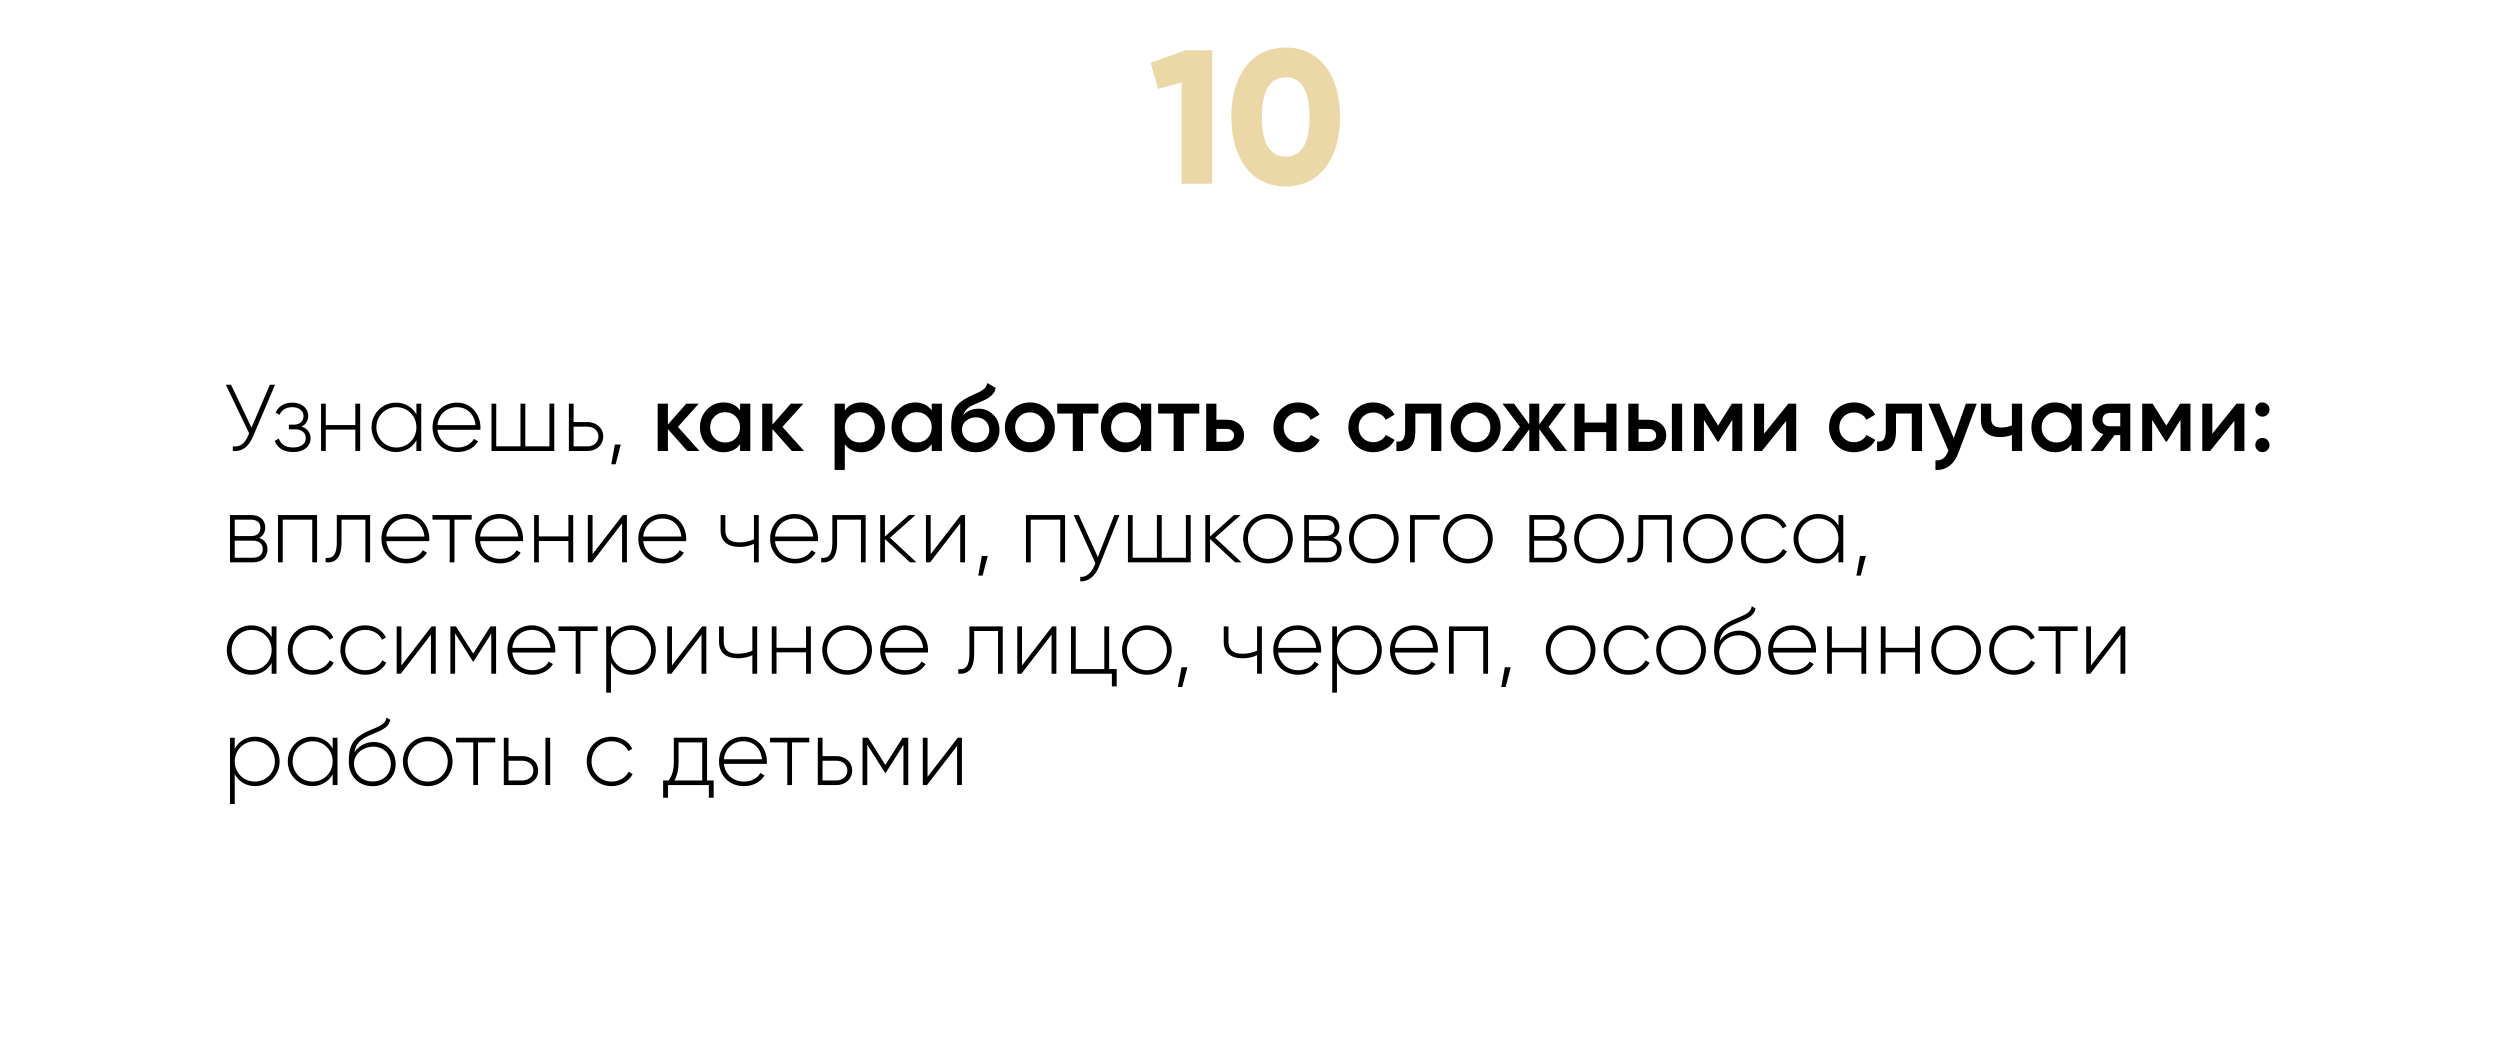 <?xml version="1.0" encoding="UTF-8"?> <svg xmlns="http://www.w3.org/2000/svg" width="449" height="191" viewBox="0 0 449 191" fill="none"> <path d="M212.914 9.018L206.644 11.28L207.98 15.973L212.228 14.808V33H217.71V9.018H212.914ZM230.911 33.48C237.112 33.48 240.675 28.409 240.675 21.009C240.675 13.609 237.112 8.539 230.911 8.539C224.71 8.539 221.147 13.609 221.147 21.009C221.147 28.409 224.71 33.48 230.911 33.48ZM230.911 28.135C228.033 28.135 226.628 25.634 226.628 21.009C226.628 16.384 228.033 13.883 230.911 13.883C233.789 13.883 235.193 16.384 235.193 21.009C235.193 25.634 233.789 28.135 230.911 28.135Z" fill="#ECD7A7"></path> <g filter="url(#filter0_d_218_185)"> <rect x="14" y="37" width="421" height="136" rx="24" fill="white"></rect> </g> <path d="M48.466 69.1L45.168 76.801L41.496 69.1H40.561L44.743 77.821L44.539 78.297C43.927 79.725 43.094 80.303 41.819 80.167V81C43.434 81.119 44.607 80.354 45.44 78.399L49.401 69.1H48.466ZM54.171 76.614C54.953 76.24 55.361 75.509 55.361 74.676C55.361 73.418 54.307 72.313 52.505 72.313C50.958 72.313 49.955 73.061 49.496 74.098L50.21 74.506C50.567 73.622 51.383 73.129 52.505 73.129C53.712 73.129 54.511 73.809 54.511 74.71C54.511 75.662 53.831 76.274 52.726 76.274H51.876V77.107H53.049C54.205 77.107 54.919 77.753 54.919 78.671C54.919 79.657 54.103 80.371 52.658 80.371C51.179 80.371 50.397 79.708 50.074 78.756L49.343 79.181C49.768 80.303 50.754 81.187 52.658 81.187C54.749 81.187 55.786 80.014 55.786 78.722C55.786 77.753 55.208 76.954 54.171 76.614ZM63.816 72.5V76.342H58.511V72.5H57.661V81H58.511V77.158H63.816V81H64.683V72.5H63.816ZM74.787 72.5V74.421C74.073 73.146 72.764 72.313 71.132 72.313C68.718 72.313 66.729 74.234 66.729 76.75C66.729 79.266 68.718 81.187 71.132 81.187C72.764 81.187 74.073 80.354 74.787 79.079V81H75.654V72.5H74.787ZM71.2 80.371C69.177 80.371 67.596 78.773 67.596 76.75C67.596 74.727 69.177 73.129 71.2 73.129C73.223 73.129 74.787 74.727 74.787 76.75C74.787 78.773 73.223 80.371 71.2 80.371ZM82.089 72.313C79.488 72.313 77.686 74.251 77.686 76.75C77.686 79.317 79.539 81.187 82.157 81.187C83.84 81.187 85.166 80.422 85.863 79.266L85.115 78.824C84.622 79.725 83.568 80.371 82.174 80.371C80.236 80.371 78.774 79.113 78.57 77.192H86.271C86.271 77.056 86.288 76.92 86.288 76.784C86.288 74.455 84.673 72.313 82.089 72.313ZM82.089 73.129C83.755 73.129 85.217 74.285 85.404 76.359H78.57C78.74 74.472 80.151 73.129 82.089 73.129ZM98.679 72.5V80.167H94.344V72.5H93.477V80.167H89.125V72.5H88.275V81H99.546V72.5H98.679ZM105.536 75.798H103.02V72.5H102.17V81H105.536C107.049 81 108.341 79.963 108.341 78.399C108.341 76.835 107.049 75.798 105.536 75.798ZM105.536 80.167H103.02V76.631H105.536C106.607 76.631 107.474 77.311 107.474 78.399C107.474 79.47 106.607 80.167 105.536 80.167ZM111.484 79.844H110.43L109.784 83.38H110.566L111.484 79.844ZM125.633 81H123.44L119.955 77.073V81H118.119V72.5H119.955V76.257L123.253 72.5H125.497L121.757 76.665L125.633 81ZM132.919 72.5H134.755V81H132.919V79.776C132.228 80.739 131.236 81.221 129.944 81.221C128.777 81.221 127.78 80.79 126.952 79.929C126.125 79.056 125.711 77.997 125.711 76.75C125.711 75.492 126.125 74.432 126.952 73.571C127.78 72.71 128.777 72.279 129.944 72.279C131.236 72.279 132.228 72.755 132.919 73.707V72.5ZM128.312 78.705C128.822 79.215 129.463 79.47 130.233 79.47C131.004 79.47 131.644 79.215 132.154 78.705C132.664 78.184 132.919 77.532 132.919 76.75C132.919 75.968 132.664 75.322 132.154 74.812C131.644 74.291 131.004 74.03 130.233 74.03C129.463 74.03 128.822 74.291 128.312 74.812C127.802 75.322 127.547 75.968 127.547 76.75C127.547 77.532 127.802 78.184 128.312 78.705ZM144.409 81H142.216L138.731 77.073V81H136.895V72.5H138.731V76.257L142.029 72.5H144.273L140.533 76.665L144.409 81ZM154.705 72.279C155.873 72.279 156.87 72.715 157.697 73.588C158.525 74.449 158.938 75.503 158.938 76.75C158.938 78.008 158.525 79.068 157.697 79.929C156.87 80.79 155.873 81.221 154.705 81.221C153.413 81.221 152.422 80.745 151.73 79.793V84.4H149.894V72.5H151.73V73.724C152.422 72.761 153.413 72.279 154.705 72.279ZM152.495 78.705C153.005 79.215 153.646 79.47 154.416 79.47C155.187 79.47 155.827 79.215 156.337 78.705C156.847 78.184 157.102 77.532 157.102 76.75C157.102 75.968 156.847 75.322 156.337 74.812C155.827 74.291 155.187 74.03 154.416 74.03C153.646 74.03 153.005 74.291 152.495 74.812C151.985 75.322 151.73 75.968 151.73 76.75C151.73 77.532 151.985 78.184 152.495 78.705ZM167.334 72.5H169.17V81H167.334V79.776C166.643 80.739 165.651 81.221 164.359 81.221C163.192 81.221 162.195 80.79 161.367 79.929C160.54 79.056 160.126 77.997 160.126 76.75C160.126 75.492 160.54 74.432 161.367 73.571C162.195 72.71 163.192 72.279 164.359 72.279C165.651 72.279 166.643 72.755 167.334 73.707V72.5ZM162.727 78.705C163.237 79.215 163.878 79.47 164.648 79.47C165.419 79.47 166.059 79.215 166.569 78.705C167.079 78.184 167.334 77.532 167.334 76.75C167.334 75.968 167.079 75.322 166.569 74.812C166.059 74.291 165.419 74.03 164.648 74.03C163.878 74.03 163.237 74.291 162.727 74.812C162.217 75.322 161.962 75.968 161.962 76.75C161.962 77.532 162.217 78.184 162.727 78.705ZM175.254 81.221C173.951 81.221 172.886 80.802 172.058 79.963C171.242 79.113 170.834 78.031 170.834 76.716C170.834 75.277 171.05 74.166 171.48 73.384C171.911 72.591 172.784 71.871 174.098 71.225C174.314 71.123 174.631 70.976 175.05 70.783C175.481 70.59 175.776 70.454 175.934 70.375C176.093 70.284 176.291 70.16 176.529 70.001C176.767 69.831 176.943 69.655 177.056 69.474C177.17 69.281 177.26 69.055 177.328 68.794L178.824 69.661C178.779 69.91 178.705 70.143 178.603 70.358C178.501 70.562 178.354 70.755 178.161 70.936C177.969 71.117 177.799 71.265 177.651 71.378C177.515 71.491 177.283 71.627 176.954 71.786C176.626 71.945 176.382 72.058 176.223 72.126C176.076 72.194 175.793 72.313 175.373 72.483C174.625 72.778 174.076 73.084 173.724 73.401C173.384 73.707 173.146 74.092 173.01 74.557C173.69 73.786 174.614 73.401 175.781 73.401C176.779 73.401 177.646 73.758 178.382 74.472C179.13 75.186 179.504 76.11 179.504 77.243C179.504 78.399 179.108 79.351 178.314 80.099C177.532 80.847 176.512 81.221 175.254 81.221ZM175.237 79.504C175.951 79.504 176.535 79.294 176.988 78.875C177.442 78.444 177.668 77.9 177.668 77.243C177.668 76.574 177.442 76.025 176.988 75.594C176.546 75.163 175.968 74.948 175.254 74.948C174.62 74.948 174.047 75.152 173.537 75.56C173.027 75.957 172.772 76.489 172.772 77.158C172.772 77.838 173.01 78.399 173.486 78.841C173.962 79.283 174.546 79.504 175.237 79.504ZM184.968 81.221C183.721 81.221 182.661 80.79 181.789 79.929C180.916 79.068 180.48 78.008 180.48 76.75C180.48 75.492 180.916 74.432 181.789 73.571C182.661 72.71 183.721 72.279 184.968 72.279C186.226 72.279 187.285 72.71 188.147 73.571C189.019 74.432 189.456 75.492 189.456 76.75C189.456 78.008 189.019 79.068 188.147 79.929C187.285 80.79 186.226 81.221 184.968 81.221ZM183.081 78.671C183.591 79.181 184.22 79.436 184.968 79.436C185.716 79.436 186.345 79.181 186.855 78.671C187.365 78.161 187.62 77.521 187.62 76.75C187.62 75.979 187.365 75.339 186.855 74.829C186.345 74.319 185.716 74.064 184.968 74.064C184.22 74.064 183.591 74.319 183.081 74.829C182.571 75.339 182.316 75.979 182.316 76.75C182.316 77.521 182.571 78.161 183.081 78.671ZM197.278 72.5V74.268H194.507V81H192.671V74.268H189.883V72.5H197.278ZM204.92 72.5H206.756V81H204.92V79.776C204.229 80.739 203.237 81.221 201.945 81.221C200.778 81.221 199.781 80.79 198.953 79.929C198.126 79.056 197.712 77.997 197.712 76.75C197.712 75.492 198.126 74.432 198.953 73.571C199.781 72.71 200.778 72.279 201.945 72.279C203.237 72.279 204.229 72.755 204.92 73.707V72.5ZM200.313 78.705C200.823 79.215 201.464 79.47 202.234 79.47C203.005 79.47 203.645 79.215 204.155 78.705C204.665 78.184 204.92 77.532 204.92 76.75C204.92 75.968 204.665 75.322 204.155 74.812C203.645 74.291 203.005 74.03 202.234 74.03C201.464 74.03 200.823 74.291 200.313 74.812C199.803 75.322 199.548 75.968 199.548 76.75C199.548 77.532 199.803 78.184 200.313 78.705ZM215.39 72.5V74.268H212.619V81H210.783V74.268H207.995V72.5H215.39ZM220.339 75.39C221.245 75.39 221.988 75.651 222.566 76.172C223.144 76.682 223.433 77.356 223.433 78.195C223.433 79.022 223.144 79.697 222.566 80.218C221.988 80.739 221.245 81 220.339 81H216.633V72.5H218.469V75.39H220.339ZM220.356 79.351C220.718 79.351 221.019 79.243 221.257 79.028C221.506 78.813 221.631 78.535 221.631 78.195C221.631 77.844 221.506 77.566 221.257 77.362C221.019 77.147 220.718 77.039 220.356 77.039H218.469V79.351H220.356ZM233.195 81.221C231.915 81.221 230.844 80.79 229.982 79.929C229.132 79.068 228.707 78.008 228.707 76.75C228.707 75.481 229.132 74.421 229.982 73.571C230.844 72.71 231.915 72.279 233.195 72.279C234.023 72.279 234.776 72.477 235.456 72.874C236.136 73.271 236.646 73.803 236.986 74.472L235.405 75.39C235.213 74.982 234.918 74.665 234.521 74.438C234.136 74.2 233.688 74.081 233.178 74.081C232.43 74.081 231.801 74.336 231.291 74.846C230.793 75.356 230.543 75.991 230.543 76.75C230.543 77.509 230.793 78.144 231.291 78.654C231.801 79.164 232.43 79.419 233.178 79.419C233.677 79.419 234.125 79.3 234.521 79.062C234.929 78.824 235.235 78.507 235.439 78.11L237.02 79.011C236.658 79.691 236.136 80.229 235.456 80.626C234.776 81.023 234.023 81.221 233.195 81.221ZM246.659 81.221C245.379 81.221 244.308 80.79 243.446 79.929C242.596 79.068 242.171 78.008 242.171 76.75C242.171 75.481 242.596 74.421 243.446 73.571C244.308 72.71 245.379 72.279 246.659 72.279C247.487 72.279 248.24 72.477 248.92 72.874C249.6 73.271 250.11 73.803 250.45 74.472L248.869 75.39C248.677 74.982 248.382 74.665 247.985 74.438C247.6 74.2 247.152 74.081 246.642 74.081C245.894 74.081 245.265 74.336 244.755 74.846C244.257 75.356 244.007 75.991 244.007 76.75C244.007 77.509 244.257 78.144 244.755 78.654C245.265 79.164 245.894 79.419 246.642 79.419C247.141 79.419 247.589 79.3 247.985 79.062C248.393 78.824 248.699 78.507 248.903 78.11L250.484 79.011C250.122 79.691 249.6 80.229 248.92 80.626C248.24 81.023 247.487 81.221 246.659 81.221ZM258.869 72.5V81H257.033V74.268H254.194V77.43C254.194 78.779 253.899 79.736 253.31 80.303C252.721 80.87 251.882 81.102 250.794 81V79.283C251.315 79.374 251.706 79.266 251.967 78.96C252.228 78.654 252.358 78.116 252.358 77.345V72.5H258.869ZM265.021 81.221C263.774 81.221 262.714 80.79 261.842 79.929C260.969 79.068 260.533 78.008 260.533 76.75C260.533 75.492 260.969 74.432 261.842 73.571C262.714 72.71 263.774 72.279 265.021 72.279C266.279 72.279 267.338 72.71 268.2 73.571C269.072 74.432 269.509 75.492 269.509 76.75C269.509 78.008 269.072 79.068 268.2 79.929C267.338 80.79 266.279 81.221 265.021 81.221ZM263.134 78.671C263.644 79.181 264.273 79.436 265.021 79.436C265.769 79.436 266.398 79.181 266.908 78.671C267.418 78.161 267.673 77.521 267.673 76.75C267.673 75.979 267.418 75.339 266.908 74.829C266.398 74.319 265.769 74.064 265.021 74.064C264.273 74.064 263.644 74.319 263.134 74.829C262.624 75.339 262.369 75.979 262.369 76.75C262.369 77.521 262.624 78.161 263.134 78.671ZM281.436 81H279.345L276.455 77.073V81H274.653V77.107L271.763 81H269.672L272.987 76.665L269.842 72.5H271.933L274.653 76.223V72.5H276.455V76.24L279.175 72.5H281.266L278.121 76.665L281.436 81ZM288.486 72.5H290.322V81H288.486V77.617H284.593V81H282.757V72.5H284.593V75.883H288.486V72.5ZM296.158 75.39C297.065 75.39 297.807 75.651 298.385 76.172C298.963 76.682 299.252 77.356 299.252 78.195C299.252 79.022 298.963 79.697 298.385 80.218C297.807 80.739 297.065 81 296.158 81H292.452V72.5H294.288V75.39H296.158ZM300.272 72.5H302.108V81H300.272V72.5ZM296.175 79.351C296.538 79.351 296.838 79.243 297.076 79.028C297.325 78.813 297.45 78.535 297.45 78.195C297.45 77.844 297.325 77.566 297.076 77.362C296.838 77.147 296.538 77.039 296.175 77.039H294.288V79.351H296.175ZM312.909 72.5V81H311.124V75.407L308.676 79.3H308.455L306.024 75.424V81H304.239V72.5H306.109L308.574 76.427L311.039 72.5H312.909ZM321.184 72.5H322.595V81H320.793V75.594L316.441 81H315.03V72.5H316.832V77.889L321.184 72.5ZM332.987 81.221C331.707 81.221 330.636 80.79 329.774 79.929C328.924 79.068 328.499 78.008 328.499 76.75C328.499 75.481 328.924 74.421 329.774 73.571C330.636 72.71 331.707 72.279 332.987 72.279C333.815 72.279 334.568 72.477 335.248 72.874C335.928 73.271 336.438 73.803 336.778 74.472L335.197 75.39C335.005 74.982 334.71 74.665 334.313 74.438C333.928 74.2 333.48 74.081 332.97 74.081C332.222 74.081 331.593 74.336 331.083 74.846C330.585 75.356 330.335 75.991 330.335 76.75C330.335 77.509 330.585 78.144 331.083 78.654C331.593 79.164 332.222 79.419 332.97 79.419C333.469 79.419 333.917 79.3 334.313 79.062C334.721 78.824 335.027 78.507 335.231 78.11L336.812 79.011C336.45 79.691 335.928 80.229 335.248 80.626C334.568 81.023 333.815 81.221 332.987 81.221ZM345.197 72.5V81H343.361V74.268H340.522V77.43C340.522 78.779 340.227 79.736 339.638 80.303C339.049 80.87 338.21 81.102 337.122 81V79.283C337.643 79.374 338.034 79.266 338.295 78.96C338.556 78.654 338.686 78.116 338.686 77.345V72.5H345.197ZM353.066 72.5H355.021L351.757 81.272C351.36 82.349 350.805 83.153 350.091 83.686C349.377 84.219 348.549 84.457 347.609 84.4V82.683C348.187 82.717 348.651 82.598 349.003 82.326C349.365 82.065 349.654 81.64 349.87 81.051L349.921 80.932L346.351 72.5H348.306L350.89 78.688L353.066 72.5ZM361.337 72.5H363.173V81H361.337V78.127C360.657 78.376 359.943 78.501 359.195 78.501C358.141 78.501 357.308 78.24 356.696 77.719C356.084 77.198 355.778 76.433 355.778 75.424V72.5H357.614V75.254C357.614 76.274 358.22 76.784 359.433 76.784C360.147 76.784 360.781 76.654 361.337 76.393V72.5ZM372.048 72.5H373.884V81H372.048V79.776C371.357 80.739 370.365 81.221 369.073 81.221C367.906 81.221 366.908 80.79 366.081 79.929C365.254 79.056 364.84 77.997 364.84 76.75C364.84 75.492 365.254 74.432 366.081 73.571C366.908 72.71 367.906 72.279 369.073 72.279C370.365 72.279 371.357 72.755 372.048 73.707V72.5ZM367.441 78.705C367.951 79.215 368.591 79.47 369.362 79.47C370.133 79.47 370.773 79.215 371.283 78.705C371.793 78.184 372.048 77.532 372.048 76.75C372.048 75.968 371.793 75.322 371.283 74.812C370.773 74.291 370.133 74.03 369.362 74.03C368.591 74.03 367.951 74.291 367.441 74.812C366.931 75.322 366.676 75.968 366.676 76.75C366.676 77.532 366.931 78.184 367.441 78.705ZM382.603 72.5V81H380.801V78.144H379.781L377.622 81H375.463L377.758 77.974C377.169 77.781 376.693 77.441 376.33 76.954C375.979 76.467 375.803 75.923 375.803 75.322C375.803 74.54 376.081 73.877 376.636 73.333C377.203 72.778 377.928 72.5 378.812 72.5H382.603ZM378.914 76.563H380.801V74.166H378.914C378.54 74.166 378.228 74.274 377.979 74.489C377.73 74.704 377.605 74.999 377.605 75.373C377.605 75.736 377.73 76.025 377.979 76.24C378.228 76.455 378.54 76.563 378.914 76.563ZM393.41 72.5V81H391.625V75.407L389.177 79.3H388.956L386.525 75.424V81H384.74V72.5H386.61L389.075 76.427L391.54 72.5H393.41ZM401.685 72.5H403.096V81H401.294V75.594L396.942 81H395.531V72.5H397.333V77.889L401.685 72.5ZM407.232 74.455C406.983 74.704 406.683 74.829 406.331 74.829C405.98 74.829 405.68 74.704 405.43 74.455C405.181 74.206 405.056 73.905 405.056 73.554C405.056 73.191 405.175 72.891 405.413 72.653C405.663 72.404 405.969 72.279 406.331 72.279C406.683 72.279 406.983 72.404 407.232 72.653C407.482 72.902 407.606 73.203 407.606 73.554C407.606 73.905 407.482 74.206 407.232 74.455ZM407.232 80.83C406.983 81.079 406.683 81.204 406.331 81.204C405.98 81.204 405.68 81.079 405.43 80.83C405.181 80.581 405.056 80.28 405.056 79.929C405.056 79.578 405.175 79.277 405.413 79.028C405.663 78.779 405.969 78.654 406.331 78.654C406.683 78.654 406.983 78.779 407.232 79.028C407.482 79.277 407.606 79.578 407.606 79.929C407.606 80.28 407.482 80.581 407.232 80.83ZM46.545 96.614C47.276 96.257 47.633 95.56 47.633 94.727C47.633 93.486 46.766 92.5 45.1 92.5H41.309V101H45.423C47.191 101 48.041 99.946 48.041 98.654C48.041 97.685 47.531 96.937 46.545 96.614ZM45.1 93.333C46.171 93.333 46.766 93.877 46.766 94.778C46.766 95.73 46.188 96.274 45.1 96.274H42.159V93.333H45.1ZM45.423 100.167H42.159V97.107H45.423C46.545 97.107 47.191 97.685 47.191 98.62C47.191 99.589 46.562 100.167 45.423 100.167ZM56.946 92.5H49.925V101H50.775V93.333H56.079V101H56.946V92.5ZM66.473 92.5H60.489V97.43C60.489 99.623 59.792 100.32 58.483 100.201V101C60.081 101.119 61.339 100.405 61.339 97.43V93.333H65.623V101H66.473V92.5ZM72.908 92.313C70.307 92.313 68.505 94.251 68.505 96.75C68.505 99.317 70.358 101.187 72.976 101.187C74.659 101.187 75.985 100.422 76.682 99.266L75.934 98.824C75.441 99.725 74.387 100.371 72.993 100.371C71.055 100.371 69.593 99.113 69.389 97.192H77.09C77.09 97.056 77.107 96.92 77.107 96.784C77.107 94.455 75.492 92.313 72.908 92.313ZM72.908 93.129C74.574 93.129 76.036 94.285 76.223 96.359H69.389C69.559 94.472 70.97 93.129 72.908 93.129ZM84.712 92.5H77.674V93.333H80.768V101H81.618V93.333H84.712V92.5ZM89.742 92.313C87.141 92.313 85.339 94.251 85.339 96.75C85.339 99.317 87.192 101.187 89.81 101.187C91.493 101.187 92.819 100.422 93.516 99.266L92.768 98.824C92.275 99.725 91.221 100.371 89.827 100.371C87.889 100.371 86.427 99.113 86.223 97.192H93.924C93.924 97.056 93.941 96.92 93.941 96.784C93.941 94.455 92.326 92.313 89.742 92.313ZM89.742 93.129C91.408 93.129 92.87 94.285 93.057 96.359H86.223C86.393 94.472 87.804 93.129 89.742 93.129ZM102.082 92.5V96.342H96.778V92.5H95.928V101H96.778V97.158H102.082V101H102.949V92.5H102.082ZM111.847 92.5L106.424 99.521V92.5H105.574V101H106.322L111.728 93.979V101H112.595V92.5H111.847ZM119.044 92.313C116.443 92.313 114.641 94.251 114.641 96.75C114.641 99.317 116.494 101.187 119.112 101.187C120.795 101.187 122.121 100.422 122.818 99.266L122.07 98.824C121.577 99.725 120.523 100.371 119.129 100.371C117.191 100.371 115.729 99.113 115.525 97.192H123.226C123.226 97.056 123.243 96.92 123.243 96.784C123.243 94.455 121.628 92.313 119.044 92.313ZM119.044 93.129C120.71 93.129 122.172 94.285 122.359 96.359H115.525C115.695 94.472 117.106 93.129 119.044 93.129ZM135.406 92.5V96.869C134.607 97.226 133.689 97.413 132.788 97.413C131.173 97.413 130.272 96.75 130.272 95.271V92.5H129.422V95.271C129.422 97.209 130.663 98.229 132.822 98.229C133.74 98.229 134.658 98.042 135.406 97.668V101H136.273V92.5H135.406ZM142.718 92.313C140.117 92.313 138.315 94.251 138.315 96.75C138.315 99.317 140.168 101.187 142.786 101.187C144.469 101.187 145.795 100.422 146.492 99.266L145.744 98.824C145.251 99.725 144.197 100.371 142.803 100.371C140.865 100.371 139.403 99.113 139.199 97.192H146.9C146.9 97.056 146.917 96.92 146.917 96.784C146.917 94.455 145.302 92.313 142.718 92.313ZM142.718 93.129C144.384 93.129 145.846 94.285 146.033 96.359H139.199C139.369 94.472 140.78 93.129 142.718 93.129ZM155.474 92.5H149.49V97.43C149.49 99.623 148.793 100.32 147.484 100.201V101C149.082 101.119 150.34 100.405 150.34 97.43V93.333H154.624V101H155.474V92.5ZM164.595 101L159.852 96.58L164.425 92.5H163.235L158.934 96.359V92.5H158.084V101H158.934V96.818L163.439 101H164.595ZM172.575 92.5L167.152 99.521V92.5H166.302V101H167.05L172.456 93.979V101H173.323V92.5H172.575ZM177.393 99.844H176.339L175.693 103.38H176.475L177.393 99.844ZM191.286 92.5H184.265V101H185.115V93.333H190.419V101H191.286V92.5ZM200.133 92.5L197.175 100.065L193.741 92.5H192.823L196.733 101.153L196.546 101.612C196.019 102.853 195.152 103.703 194.013 103.601V104.4C195.475 104.519 196.733 103.414 197.379 101.782L201.051 92.5H200.133ZM212.981 92.5V100.167H208.646V92.5H207.779V100.167H203.427V92.5H202.577V101H213.848V92.5H212.981ZM222.983 101L218.24 96.58L222.813 92.5H221.623L217.322 96.359V92.5H216.472V101H217.322V96.818L221.827 101H222.983ZM227.736 101.187C230.201 101.187 232.19 99.266 232.19 96.75C232.19 94.234 230.201 92.313 227.736 92.313C225.254 92.313 223.265 94.234 223.265 96.75C223.265 99.266 225.254 101.187 227.736 101.187ZM227.736 100.371C225.713 100.371 224.132 98.773 224.132 96.75C224.132 94.727 225.713 93.129 227.736 93.129C229.759 93.129 231.323 94.727 231.323 96.75C231.323 98.773 229.759 100.371 227.736 100.371ZM239.472 96.614C240.203 96.257 240.56 95.56 240.56 94.727C240.56 93.486 239.693 92.5 238.027 92.5H234.236V101H238.35C240.118 101 240.968 99.946 240.968 98.654C240.968 97.685 240.458 96.937 239.472 96.614ZM238.027 93.333C239.098 93.333 239.693 93.877 239.693 94.778C239.693 95.73 239.115 96.274 238.027 96.274H235.086V93.333H238.027ZM238.35 100.167H235.086V97.107H238.35C239.472 97.107 240.118 97.685 240.118 98.62C240.118 99.589 239.489 100.167 238.35 100.167ZM246.745 101.187C249.21 101.187 251.199 99.266 251.199 96.75C251.199 94.234 249.21 92.313 246.745 92.313C244.263 92.313 242.274 94.234 242.274 96.75C242.274 99.266 244.263 101.187 246.745 101.187ZM246.745 100.371C244.722 100.371 243.141 98.773 243.141 96.75C243.141 94.727 244.722 93.129 246.745 93.129C248.768 93.129 250.332 94.727 250.332 96.75C250.332 98.773 248.768 100.371 246.745 100.371ZM258.566 92.5H253.245V101H254.095V93.333H258.566V92.5ZM263.645 101.187C266.11 101.187 268.099 99.266 268.099 96.75C268.099 94.234 266.11 92.313 263.645 92.313C261.163 92.313 259.174 94.234 259.174 96.75C259.174 99.266 261.163 101.187 263.645 101.187ZM263.645 100.371C261.622 100.371 260.041 98.773 260.041 96.75C260.041 94.727 261.622 93.129 263.645 93.129C265.668 93.129 267.232 94.727 267.232 96.75C267.232 98.773 265.668 100.371 263.645 100.371ZM279.913 96.614C280.644 96.257 281.001 95.56 281.001 94.727C281.001 93.486 280.134 92.5 278.468 92.5H274.677V101H278.791C280.559 101 281.409 99.946 281.409 98.654C281.409 97.685 280.899 96.937 279.913 96.614ZM278.468 93.333C279.539 93.333 280.134 93.877 280.134 94.778C280.134 95.73 279.556 96.274 278.468 96.274H275.527V93.333H278.468ZM278.791 100.167H275.527V97.107H278.791C279.913 97.107 280.559 97.685 280.559 98.62C280.559 99.589 279.93 100.167 278.791 100.167ZM287.186 101.187C289.651 101.187 291.64 99.266 291.64 96.75C291.64 94.234 289.651 92.313 287.186 92.313C284.704 92.313 282.715 94.234 282.715 96.75C282.715 99.266 284.704 101.187 287.186 101.187ZM287.186 100.371C285.163 100.371 283.582 98.773 283.582 96.75C283.582 94.727 285.163 93.129 287.186 93.129C289.209 93.129 290.773 94.727 290.773 96.75C290.773 98.773 289.209 100.371 287.186 100.371ZM300.256 92.5H294.272V97.43C294.272 99.623 293.575 100.32 292.266 100.201V101C293.864 101.119 295.122 100.405 295.122 97.43V93.333H299.406V101H300.256V92.5ZM306.76 101.187C309.225 101.187 311.214 99.266 311.214 96.75C311.214 94.234 309.225 92.313 306.76 92.313C304.278 92.313 302.289 94.234 302.289 96.75C302.289 99.266 304.278 101.187 306.76 101.187ZM306.76 100.371C304.737 100.371 303.156 98.773 303.156 96.75C303.156 94.727 304.737 93.129 306.76 93.129C308.783 93.129 310.347 94.727 310.347 96.75C310.347 98.773 308.783 100.371 306.76 100.371ZM317.152 101.187C318.818 101.187 320.246 100.337 320.926 99.028L320.212 98.603C319.651 99.657 318.529 100.371 317.152 100.371C315.095 100.371 313.548 98.773 313.548 96.75C313.548 94.727 315.095 93.129 317.152 93.129C318.512 93.129 319.668 93.826 320.161 94.897L320.858 94.489C320.246 93.163 318.818 92.313 317.152 92.313C314.585 92.313 312.681 94.234 312.681 96.75C312.681 99.266 314.585 101.187 317.152 101.187ZM330.185 92.5V94.421C329.471 93.146 328.162 92.313 326.53 92.313C324.116 92.313 322.127 94.234 322.127 96.75C322.127 99.266 324.116 101.187 326.53 101.187C328.162 101.187 329.471 100.354 330.185 99.079V101H331.052V92.5H330.185ZM326.598 100.371C324.575 100.371 322.994 98.773 322.994 96.75C322.994 94.727 324.575 93.129 326.598 93.129C328.621 93.129 330.185 94.727 330.185 96.75C330.185 98.773 328.621 100.371 326.598 100.371ZM335.108 99.844H334.054L333.408 103.38H334.19L335.108 99.844ZM48.789 112.5V114.421C48.075 113.146 46.766 112.313 45.134 112.313C42.72 112.313 40.731 114.234 40.731 116.75C40.731 119.266 42.72 121.187 45.134 121.187C46.766 121.187 48.075 120.354 48.789 119.079V121H49.656V112.5H48.789ZM45.202 120.371C43.179 120.371 41.598 118.773 41.598 116.75C41.598 114.727 43.179 113.129 45.202 113.129C47.225 113.129 48.789 114.727 48.789 116.75C48.789 118.773 47.225 120.371 45.202 120.371ZM56.159 121.187C57.825 121.187 59.253 120.337 59.933 119.028L59.219 118.603C58.658 119.657 57.536 120.371 56.159 120.371C54.102 120.371 52.555 118.773 52.555 116.75C52.555 114.727 54.102 113.129 56.159 113.129C57.519 113.129 58.675 113.826 59.168 114.897L59.865 114.489C59.253 113.163 57.825 112.313 56.159 112.313C53.592 112.313 51.688 114.234 51.688 116.75C51.688 119.266 53.592 121.187 56.159 121.187ZM65.605 121.187C67.271 121.187 68.699 120.337 69.379 119.028L68.665 118.603C68.104 119.657 66.982 120.371 65.605 120.371C63.548 120.371 62.001 118.773 62.001 116.75C62.001 114.727 63.548 113.129 65.605 113.129C66.965 113.129 68.121 113.826 68.614 114.897L69.311 114.489C68.699 113.163 67.271 112.313 65.605 112.313C63.038 112.313 61.134 114.234 61.134 116.75C61.134 119.266 63.038 121.187 65.605 121.187ZM77.515 112.5L72.092 119.521V112.5H71.242V121H71.99L77.396 113.979V121H78.263V112.5H77.515ZM89.098 112.5H88.078L84.984 117.379L81.89 112.5H80.887V121H81.737V113.758L84.933 118.807H85.052L88.231 113.792V121H89.098V112.5ZM95.536 112.313C92.935 112.313 91.133 114.251 91.133 116.75C91.133 119.317 92.986 121.187 95.604 121.187C97.287 121.187 98.613 120.422 99.31 119.266L98.562 118.824C98.069 119.725 97.015 120.371 95.621 120.371C93.683 120.371 92.221 119.113 92.017 117.192H99.718C99.718 117.056 99.735 116.92 99.735 116.784C99.735 114.455 98.12 112.313 95.536 112.313ZM95.536 113.129C97.202 113.129 98.664 114.285 98.851 116.359H92.017C92.187 114.472 93.598 113.129 95.536 113.129ZM107.34 112.5H100.302V113.333H103.396V121H104.246V113.333H107.34V112.5ZM113.382 112.313C111.733 112.313 110.424 113.163 109.727 114.472V112.5H108.877V124.4H109.727V119.028C110.424 120.337 111.733 121.187 113.382 121.187C115.813 121.187 117.785 119.266 117.785 116.75C117.785 114.234 115.813 112.313 113.382 112.313ZM113.331 120.371C111.308 120.371 109.727 118.773 109.727 116.75C109.727 114.727 111.308 113.129 113.331 113.129C115.354 113.129 116.935 114.727 116.935 116.75C116.935 118.773 115.354 120.371 113.331 120.371ZM126.107 112.5L120.684 119.521V112.5H119.834V121H120.582L125.988 113.979V121H126.855V112.5H126.107ZM135.124 112.5V116.869C134.325 117.226 133.407 117.413 132.506 117.413C130.891 117.413 129.99 116.75 129.99 115.271V112.5H129.14V115.271C129.14 117.209 130.381 118.229 132.54 118.229C133.458 118.229 134.376 118.042 135.124 117.668V121H135.991V112.5H135.124ZM144.765 112.5V116.342H139.461V112.5H138.611V121H139.461V117.158H144.765V121H145.632V112.5H144.765ZM152.149 121.187C154.614 121.187 156.603 119.266 156.603 116.75C156.603 114.234 154.614 112.313 152.149 112.313C149.667 112.313 147.678 114.234 147.678 116.75C147.678 119.266 149.667 121.187 152.149 121.187ZM152.149 120.371C150.126 120.371 148.545 118.773 148.545 116.75C148.545 114.727 150.126 113.129 152.149 113.129C154.172 113.129 155.736 114.727 155.736 116.75C155.736 118.773 154.172 120.371 152.149 120.371ZM162.474 112.313C159.873 112.313 158.071 114.251 158.071 116.75C158.071 119.317 159.924 121.187 162.542 121.187C164.225 121.187 165.551 120.422 166.248 119.266L165.5 118.824C165.007 119.725 163.953 120.371 162.559 120.371C160.621 120.371 159.159 119.113 158.955 117.192H166.656C166.656 117.056 166.673 116.92 166.673 116.784C166.673 114.455 165.058 112.313 162.474 112.313ZM162.474 113.129C164.14 113.129 165.602 114.285 165.789 116.359H158.955C159.125 114.472 160.536 113.129 162.474 113.129ZM180.094 112.5H174.11V117.43C174.11 119.623 173.413 120.32 172.104 120.201V121C173.702 121.119 174.96 120.405 174.96 117.43V113.333H179.244V121H180.094V112.5ZM188.978 112.5L183.555 119.521V112.5H182.705V121H183.453L188.859 113.979V121H189.726V112.5H188.978ZM199.201 120.167V112.5H198.334V120.167H193.2V112.5H192.35V121H199.694V123.278H200.561V120.167H199.201ZM205.988 121.187C208.453 121.187 210.442 119.266 210.442 116.75C210.442 114.234 208.453 112.313 205.988 112.313C203.506 112.313 201.517 114.234 201.517 116.75C201.517 119.266 203.506 121.187 205.988 121.187ZM205.988 120.371C203.965 120.371 202.384 118.773 202.384 116.75C202.384 114.727 203.965 113.129 205.988 113.129C208.011 113.129 209.575 114.727 209.575 116.75C209.575 118.773 208.011 120.371 205.988 120.371ZM213.252 119.844H212.198L211.552 123.38H212.334L213.252 119.844ZM225.768 112.5V116.869C224.969 117.226 224.051 117.413 223.15 117.413C221.535 117.413 220.634 116.75 220.634 115.271V112.5H219.784V115.271C219.784 117.209 221.025 118.229 223.184 118.229C224.102 118.229 225.02 118.042 225.768 117.668V121H226.635V112.5H225.768ZM233.08 112.313C230.479 112.313 228.677 114.251 228.677 116.75C228.677 119.317 230.53 121.187 233.148 121.187C234.831 121.187 236.157 120.422 236.854 119.266L236.106 118.824C235.613 119.725 234.559 120.371 233.165 120.371C231.227 120.371 229.765 119.113 229.561 117.192H237.262C237.262 117.056 237.279 116.92 237.279 116.784C237.279 114.455 235.664 112.313 233.08 112.313ZM233.08 113.129C234.746 113.129 236.208 114.285 236.395 116.359H229.561C229.731 114.472 231.142 113.129 233.08 113.129ZM243.771 112.313C242.122 112.313 240.813 113.163 240.116 114.472V112.5H239.266V124.4H240.116V119.028C240.813 120.337 242.122 121.187 243.771 121.187C246.202 121.187 248.174 119.266 248.174 116.75C248.174 114.234 246.202 112.313 243.771 112.313ZM243.72 120.371C241.697 120.371 240.116 118.773 240.116 116.75C240.116 114.727 241.697 113.129 243.72 113.129C245.743 113.129 247.324 114.727 247.324 116.75C247.324 118.773 245.743 120.371 243.72 120.371ZM254.048 112.313C251.447 112.313 249.645 114.251 249.645 116.75C249.645 119.317 251.498 121.187 254.116 121.187C255.799 121.187 257.125 120.422 257.822 119.266L257.074 118.824C256.581 119.725 255.527 120.371 254.133 120.371C252.195 120.371 250.733 119.113 250.529 117.192H258.23C258.23 117.056 258.247 116.92 258.247 116.784C258.247 114.455 256.632 112.313 254.048 112.313ZM254.048 113.129C255.714 113.129 257.176 114.285 257.363 116.359H250.529C250.699 114.472 252.11 113.129 254.048 113.129ZM267.255 112.5H260.234V121H261.084V113.333H266.388V121H267.255V112.5ZM271.324 119.844H270.27L269.624 123.38H270.406L271.324 119.844ZM282.09 121.187C284.555 121.187 286.544 119.266 286.544 116.75C286.544 114.234 284.555 112.313 282.09 112.313C279.608 112.313 277.619 114.234 277.619 116.75C277.619 119.266 279.608 121.187 282.09 121.187ZM282.09 120.371C280.067 120.371 278.486 118.773 278.486 116.75C278.486 114.727 280.067 113.129 282.09 113.129C284.113 113.129 285.677 114.727 285.677 116.75C285.677 118.773 284.113 120.371 282.09 120.371ZM292.482 121.187C294.148 121.187 295.576 120.337 296.256 119.028L295.542 118.603C294.981 119.657 293.859 120.371 292.482 120.371C290.425 120.371 288.878 118.773 288.878 116.75C288.878 114.727 290.425 113.129 292.482 113.129C293.842 113.129 294.998 113.826 295.491 114.897L296.188 114.489C295.576 113.163 294.148 112.313 292.482 112.313C289.915 112.313 288.011 114.234 288.011 116.75C288.011 119.266 289.915 121.187 292.482 121.187ZM301.929 121.187C304.394 121.187 306.383 119.266 306.383 116.75C306.383 114.234 304.394 112.313 301.929 112.313C299.447 112.313 297.458 114.234 297.458 116.75C297.458 119.266 299.447 121.187 301.929 121.187ZM301.929 120.371C299.906 120.371 298.325 118.773 298.325 116.75C298.325 114.727 299.906 113.129 301.929 113.129C303.952 113.129 305.516 114.727 305.516 116.75C305.516 118.773 303.952 120.371 301.929 120.371ZM312.134 121.204C314.531 121.204 316.265 119.521 316.265 117.243C316.265 114.914 314.565 113.265 312.321 113.265C311.148 113.265 309.703 113.792 308.853 115.118C309.125 113.622 309.822 112.857 311.488 112.109C313.222 111.31 315.007 110.902 315.296 109.27L314.616 108.879C314.378 110.324 312.882 110.545 311.029 111.429C308.326 112.755 307.85 114.183 307.85 116.835C307.85 119.47 309.72 121.204 312.134 121.204ZM312.134 120.354C310.196 120.354 308.768 118.977 308.768 117.022C308.904 115.22 310.57 114.098 312.219 114.098C314.106 114.098 315.398 115.424 315.398 117.243C315.398 119.045 314.055 120.354 312.134 120.354ZM321.965 112.313C319.364 112.313 317.562 114.251 317.562 116.75C317.562 119.317 319.415 121.187 322.033 121.187C323.716 121.187 325.042 120.422 325.739 119.266L324.991 118.824C324.498 119.725 323.444 120.371 322.05 120.371C320.112 120.371 318.65 119.113 318.446 117.192H326.147C326.147 117.056 326.164 116.92 326.164 116.784C326.164 114.455 324.549 112.313 321.965 112.313ZM321.965 113.129C323.631 113.129 325.093 114.285 325.28 116.359H318.446C318.616 114.472 320.027 113.129 321.965 113.129ZM334.305 112.5V116.342H329.001V112.5H328.151V121H329.001V117.158H334.305V121H335.172V112.5H334.305ZM343.95 112.5V116.342H338.646V112.5H337.796V121H338.646V117.158H343.95V121H344.817V112.5H343.95ZM351.335 121.187C353.8 121.187 355.789 119.266 355.789 116.75C355.789 114.234 353.8 112.313 351.335 112.313C348.853 112.313 346.864 114.234 346.864 116.75C346.864 119.266 348.853 121.187 351.335 121.187ZM351.335 120.371C349.312 120.371 347.731 118.773 347.731 116.75C347.731 114.727 349.312 113.129 351.335 113.129C353.358 113.129 354.922 114.727 354.922 116.75C354.922 118.773 353.358 120.371 351.335 120.371ZM361.727 121.187C363.393 121.187 364.821 120.337 365.501 119.028L364.787 118.603C364.226 119.657 363.104 120.371 361.727 120.371C359.67 120.371 358.123 118.773 358.123 116.75C358.123 114.727 359.67 113.129 361.727 113.129C363.087 113.129 364.243 113.826 364.736 114.897L365.433 114.489C364.821 113.163 363.393 112.313 361.727 112.313C359.16 112.313 357.256 114.234 357.256 116.75C357.256 119.266 359.16 121.187 361.727 121.187ZM373.148 112.5H366.11V113.333H369.204V121H370.054V113.333H373.148V112.5ZM380.958 112.5L375.535 119.521V112.5H374.685V121H375.433L380.839 113.979V121H381.706V112.5H380.958ZM45.814 132.313C44.165 132.313 42.856 133.163 42.159 134.472V132.5H41.309V144.4H42.159V139.028C42.856 140.337 44.165 141.187 45.814 141.187C48.245 141.187 50.217 139.266 50.217 136.75C50.217 134.234 48.245 132.313 45.814 132.313ZM45.763 140.371C43.74 140.371 42.159 138.773 42.159 136.75C42.159 134.727 43.74 133.129 45.763 133.129C47.786 133.129 49.367 134.727 49.367 136.75C49.367 138.773 47.786 140.371 45.763 140.371ZM59.746 132.5V134.421C59.032 133.146 57.723 132.313 56.091 132.313C53.677 132.313 51.688 134.234 51.688 136.75C51.688 139.266 53.677 141.187 56.091 141.187C57.723 141.187 59.032 140.354 59.746 139.079V141H60.613V132.5H59.746ZM56.159 140.371C54.136 140.371 52.555 138.773 52.555 136.75C52.555 134.727 54.136 133.129 56.159 133.129C58.182 133.129 59.746 134.727 59.746 136.75C59.746 138.773 58.182 140.371 56.159 140.371ZM66.929 141.204C69.326 141.204 71.06 139.521 71.06 137.243C71.06 134.914 69.36 133.265 67.116 133.265C65.943 133.265 64.498 133.792 63.648 135.118C63.92 133.622 64.617 132.857 66.283 132.109C68.017 131.31 69.802 130.902 70.091 129.27L69.411 128.879C69.173 130.324 67.677 130.545 65.824 131.429C63.121 132.755 62.645 134.183 62.645 136.835C62.645 139.47 64.515 141.204 66.929 141.204ZM66.929 140.354C64.991 140.354 63.563 138.977 63.563 137.022C63.699 135.22 65.365 134.098 67.014 134.098C68.901 134.098 70.193 135.424 70.193 137.243C70.193 139.045 68.85 140.354 66.929 140.354ZM76.828 141.187C79.293 141.187 81.282 139.266 81.282 136.75C81.282 134.234 79.293 132.313 76.828 132.313C74.346 132.313 72.357 134.234 72.357 136.75C72.357 139.266 74.346 141.187 76.828 141.187ZM76.828 140.371C74.805 140.371 73.224 138.773 73.224 136.75C73.224 134.727 74.805 133.129 76.828 133.129C78.851 133.129 80.415 134.727 80.415 136.75C80.415 138.773 78.851 140.371 76.828 140.371ZM88.945 132.5H81.907V133.333H85.001V141H85.852V133.333H88.945V132.5ZM93.849 135.798H91.333V132.5H90.483V141H93.849C95.362 141 96.654 139.963 96.654 138.399C96.654 136.835 95.362 135.798 93.849 135.798ZM97.963 132.5V141H98.813V132.5H97.963ZM93.849 140.167H91.333V136.631H93.849C94.92 136.631 95.787 137.311 95.787 138.399C95.787 139.47 94.92 140.167 93.849 140.167ZM109.848 141.187C111.514 141.187 112.942 140.337 113.622 139.028L112.908 138.603C112.347 139.657 111.225 140.371 109.848 140.371C107.791 140.371 106.244 138.773 106.244 136.75C106.244 134.727 107.791 133.129 109.848 133.129C111.208 133.129 112.364 133.826 112.857 134.897L113.554 134.489C112.942 133.163 111.514 132.313 109.848 132.313C107.281 132.313 105.377 134.234 105.377 136.75C105.377 139.266 107.281 141.187 109.848 141.187ZM126.987 140.167V132.5H121.02V136.75C121.02 138.433 120.68 139.351 120.085 140.167H119.099V143.278H119.966V141H127.31V143.278H128.177V140.167H126.987ZM121.139 140.167C121.615 139.3 121.87 138.263 121.87 136.75V133.333H126.12V140.167H121.139ZM133.537 132.313C130.936 132.313 129.134 134.251 129.134 136.75C129.134 139.317 130.987 141.187 133.605 141.187C135.288 141.187 136.614 140.422 137.311 139.266L136.563 138.824C136.07 139.725 135.016 140.371 133.622 140.371C131.684 140.371 130.222 139.113 130.018 137.192H137.719C137.719 137.056 137.736 136.92 137.736 136.784C137.736 134.455 136.121 132.313 133.537 132.313ZM133.537 133.129C135.203 133.129 136.665 134.285 136.852 136.359H130.018C130.188 134.472 131.599 133.129 133.537 133.129ZM145.341 132.5H138.303V133.333H141.397V141H142.247V133.333H145.341V132.5ZM150.244 135.798H147.728V132.5H146.878V141H150.244C151.757 141 153.049 139.963 153.049 138.399C153.049 136.835 151.757 135.798 150.244 135.798ZM150.244 140.167H147.728V136.631H150.244C151.315 136.631 152.182 137.311 152.182 138.399C152.182 139.47 151.315 140.167 150.244 140.167ZM163.124 132.5H162.104L159.01 137.379L155.916 132.5H154.913V141H155.763V133.758L158.959 138.807H159.078L162.257 133.792V141H163.124V132.5ZM172.011 132.5L166.588 139.521V132.5H165.738V141H166.486L171.892 133.979V141H172.759V132.5H172.011Z" fill="black"></path> <defs> <filter id="filter0_d_218_185" x="0" y="27" width="449" height="164" filterUnits="userSpaceOnUse" color-interpolation-filters="sRGB"> <feFlood flood-opacity="0" result="BackgroundImageFix"></feFlood> <feColorMatrix in="SourceAlpha" type="matrix" values="0 0 0 0 0 0 0 0 0 0 0 0 0 0 0 0 0 0 127 0" result="hardAlpha"></feColorMatrix> <feOffset dy="4"></feOffset> <feGaussianBlur stdDeviation="7"></feGaussianBlur> <feComposite in2="hardAlpha" operator="out"></feComposite> <feColorMatrix type="matrix" values="0 0 0 0 0 0 0 0 0 0 0 0 0 0 0 0 0 0 0.15 0"></feColorMatrix> <feBlend mode="normal" in2="BackgroundImageFix" result="effect1_dropShadow_218_185"></feBlend> <feBlend mode="normal" in="SourceGraphic" in2="effect1_dropShadow_218_185" result="shape"></feBlend> </filter> </defs> </svg> 
